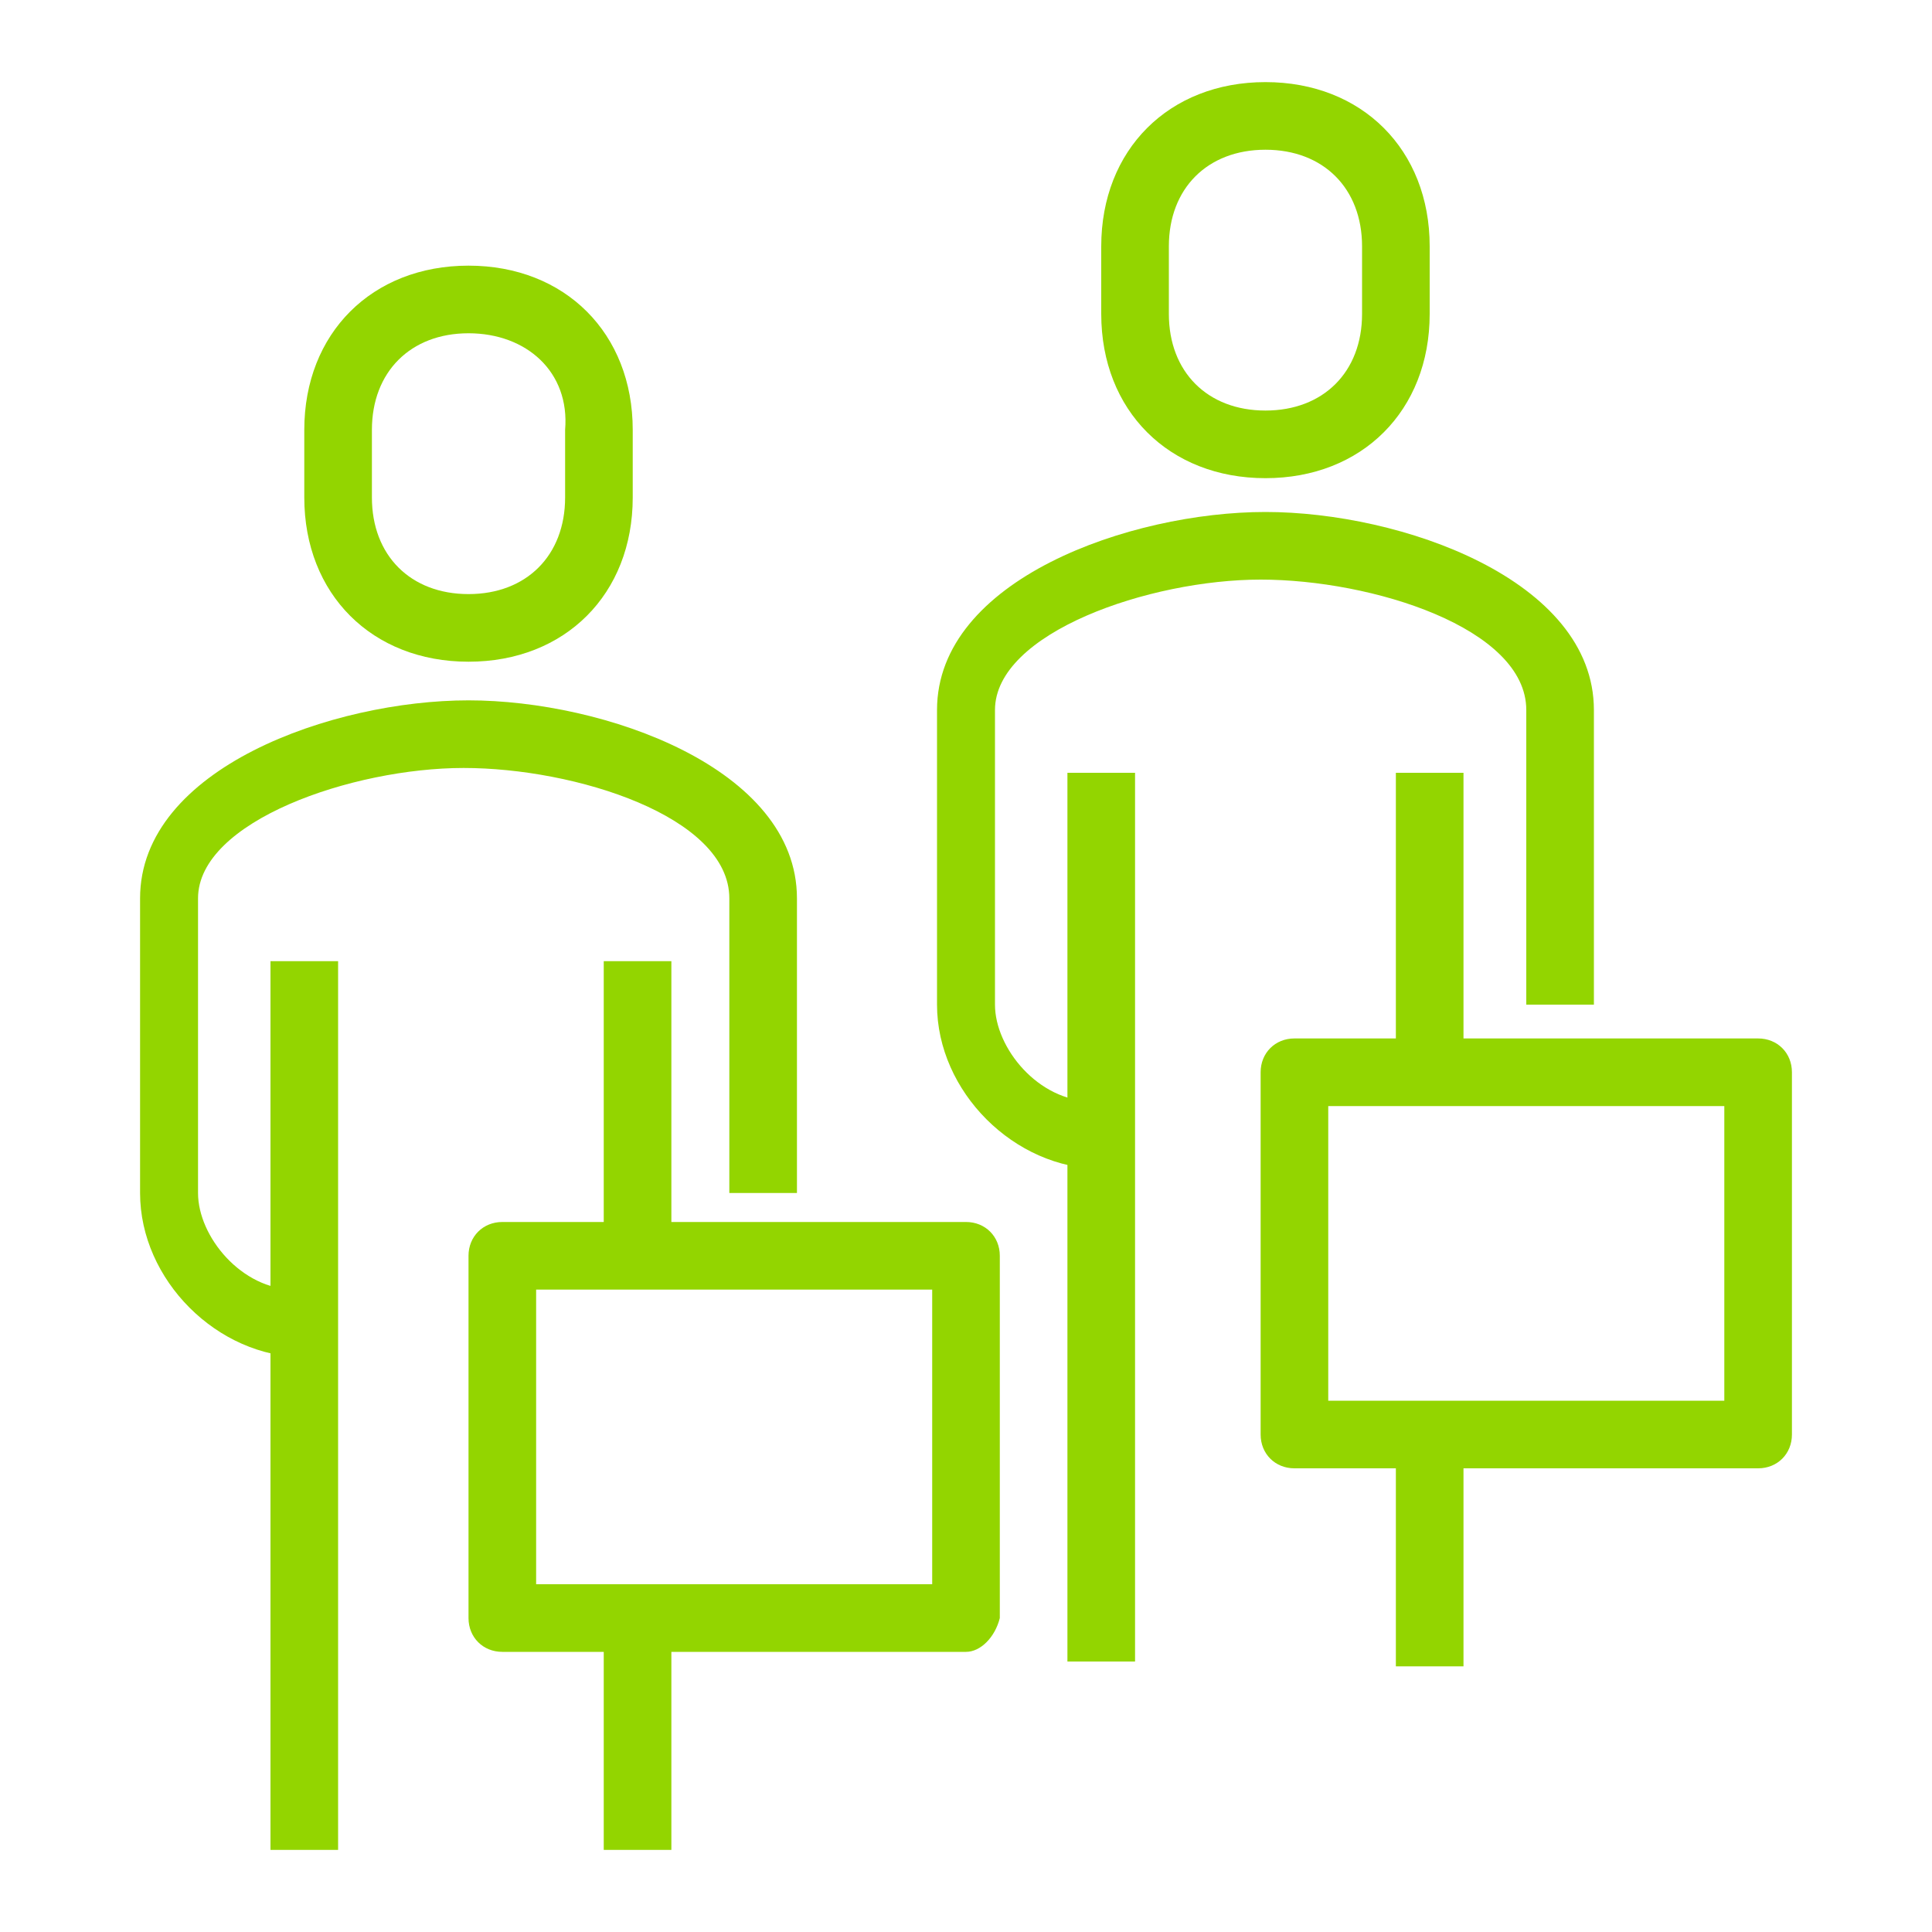 <?xml version="1.0" encoding="utf-8"?>
<!-- Generator: Adobe Illustrator 24.3.0, SVG Export Plug-In . SVG Version: 6.00 Build 0)  -->
<svg version="1.1" id="Layer_1" xmlns="http://www.w3.org/2000/svg" xmlns:xlink="http://www.w3.org/1999/xlink" x="0px" y="0px"
	 viewBox="0 0 40 40" style="enable-background:new 0 0 40 40;" xml:space="preserve">
<style type="text/css">
	.st0{fill:#93D500;}
</style>
<g>
	<g>
		<g>
			<g>
				<path class="st0" d="M22.8,24.2c-1.8,0-3.4-1.6-3.4-3.4v-6.1c0-2.7,4-4.1,6.8-4.1S33,12,33,14.7v6.1h-1.4v-6.1
					c0-1.7-3.2-2.7-5.5-2.7s-5.5,1.1-5.5,2.7v6.1c0,0.9,0.9,2,2,2V24.2z"/>
			</g>
			<g>
				<path class="st0" d="M26.2,9.9c-2,0-3.4-1.4-3.4-3.4V5.1c0-2,1.4-3.4,3.4-3.4s3.4,1.4,3.4,3.4v1.4C29.6,8.5,28.2,9.9,26.2,9.9z
					 M26.2,3.1c-1.2,0-2,0.8-2,2v1.4c0,1.2,0.8,2,2,2c1.2,0,2-0.8,2-2V5.1C28.2,3.9,27.4,3.1,26.2,3.1z"/>
			</g>
			<g>
				<rect x="28.9" y="16" class="st0" width="1.4" height="6.1"/>
			</g>
			<g>
				<rect x="28.9" y="29.7" class="st0" width="1.4" height="4.8"/>
			</g>
			<g>
				<rect x="22.1" y="16" class="st0" width="1.4" height="18.4"/>
			</g>
			<g>
				<path class="st0" d="M36.4,30.4h-9.6c-0.4,0-0.7-0.3-0.7-0.7v-7.5c0-0.4,0.3-0.7,0.7-0.7h9.6c0.4,0,0.7,0.3,0.7,0.7v7.5
					C37.1,30.1,36.8,30.4,36.4,30.4z M27.5,29h8.2v-6.1h-8.2V29z"/>
			</g>
		</g>
	</g>
	<g>
		<g>
			<g>
				<path class="st0" d="M6.3,28.1c-1.8,0-3.4-1.6-3.4-3.4v-6.1c0-2.7,4-4.1,6.8-4.1s6.8,1.4,6.8,4.1v6.1h-1.4v-6.1
					c0-1.7-3.2-2.7-5.5-2.7s-5.5,1.1-5.5,2.7v6.1c0,0.9,0.9,2,2,2V28.1z"/>
			</g>
			<g>
				<path class="st0" d="M9.7,13.7c-2,0-3.4-1.4-3.4-3.4V8.9c0-2,1.4-3.4,3.4-3.4s3.4,1.4,3.4,3.4v1.4C13.1,12.3,11.7,13.7,9.7,13.7
					z M9.7,6.9c-1.2,0-2,0.8-2,2v1.4c0,1.2,0.8,2,2,2s2-0.8,2-2V8.9C11.8,7.7,10.9,6.9,9.7,6.9z"/>
			</g>
			<g>
				<rect x="12.5" y="19.9" class="st0" width="1.4" height="6.1"/>
			</g>
			<g>
				<rect x="12.5" y="33.5" class="st0" width="1.4" height="4.8"/>
			</g>
			<g>
				<rect x="5.6" y="19.9" class="st0" width="1.4" height="18.4"/>
			</g>
			<g>
				<path class="st0" d="M20,34.2h-9.6c-0.4,0-0.7-0.3-0.7-0.7V26c0-0.4,0.3-0.7,0.7-0.7H20c0.4,0,0.7,0.3,0.7,0.7v7.5
					C20.6,33.9,20.3,34.2,20,34.2z M11.1,32.8h8.2v-6.1h-8.2V32.8z"/>
			</g>
		</g>
	</g>
</g>
</svg>
